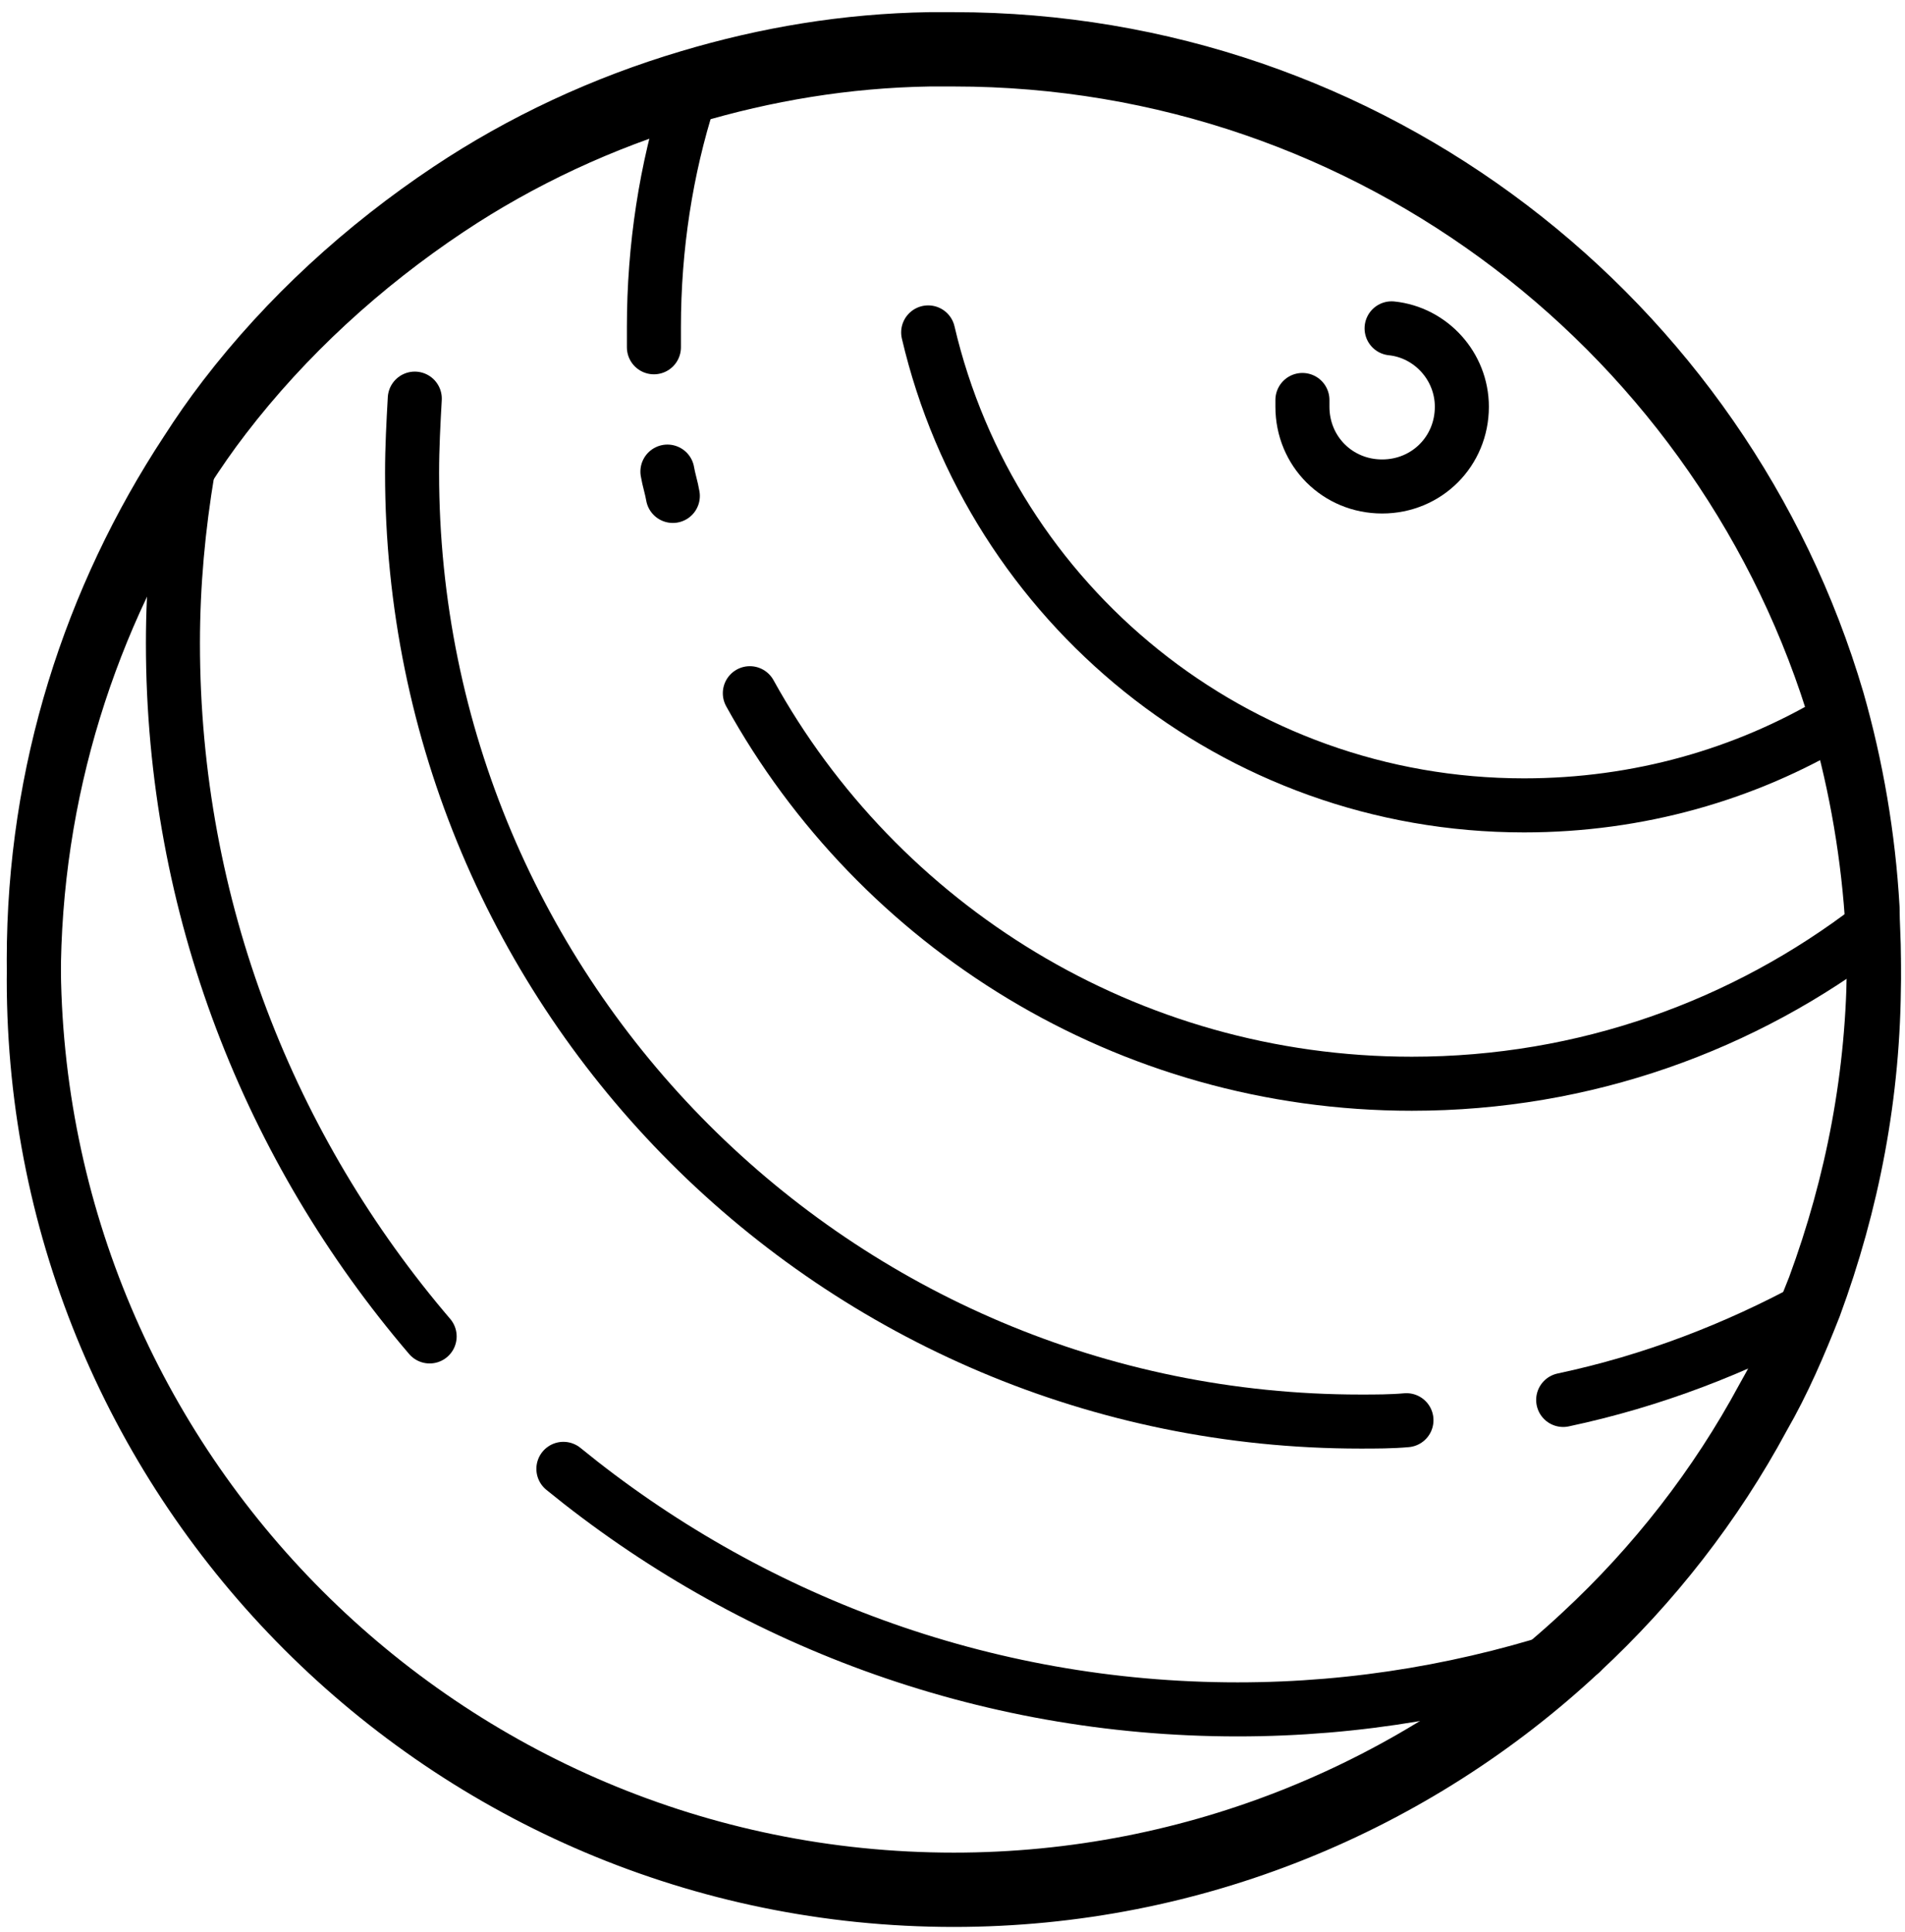 <?xml version="1.0" encoding="UTF-8"?>
<svg width="141px" height="143px" viewBox="0 0 141 143" version="1.1" xmlns="http://www.w3.org/2000/svg" xmlns:xlink="http://www.w3.org/1999/xlink">
    <!-- Generator: Sketch 51.2 (57519) - http://www.bohemiancoding.com/sketch -->
    <title>Ball</title>
    <desc>Created with Sketch.</desc>
    <defs></defs>
    <g id="Page-1" stroke="none" stroke-width="1" fill="none" fill-rule="evenodd" stroke-linecap="round" stroke-linejoin="round">
        <g id="Ball" transform="translate(2, 2)" stroke="#000000" stroke-width="4">
            <path d="M136.7,70.4 C136.7,79 135.1,87.1 132.3,94.7 C131.2,97.5 130,100.3 128.5,102.9 C128.5,102.9 128.5,102.9 128.5,102.9 C125,109.4 120.4,115.3 115,120.3 C102.9,131.6 86.5,138.6 68.6,138.6 C31,138.6 0.5,108.1 0.5,70.5 C0.5,56.6 4.7,43.7 11.8,32.9 C12.7,31.5 13.6,30.2 14.6,28.9 C19.2,22.9 24.9,17.7 31.2,13.5 C36.6,9.9 42.6,7.1 49,5.2 C54.7,3.5 60.6,2.5 66.8,2.4 C67.4,2.4 68,2.4 68.6,2.4 C99.6,2.4 125.7,23.1 134,51.3 C135.4,56.2 136.3,61.4 136.6,66.7 C136.6,67.9 136.7,69.2 136.7,70.4 Z" id="Shape"></path>
            <path d="M136.7,68.9 C136.7,77.5 135.1,85.6 132.3,93.2 C131.2,96 130,98.8 128.5,101.4 C128.5,101.4 128.5,101.4 128.5,101.4 C125,107.9 120.4,113.8 115,118.8 C102.9,130.1 86.5,137.1 68.6,137.1 C31,137.1 0.5,106.6 0.5,69 C0.5,55.1 4.7,42.2 11.8,31.4 C12.7,30 13.6,28.7 14.6,27.4 C19.2,21.4 24.9,16.2 31.2,12 C36.6,8.4 42.6,5.6 49,3.7 C54.7,2 60.6,1 66.8,0.9 C67.4,0.9 68,0.9 68.6,0.9 C99.6,0.9 125.7,21.6 134,49.8 C135.4,54.7 136.3,59.9 136.6,65.2 C136.6,66.3 136.7,67.6 136.7,68.9 Z" id="Shape"></path>
            <path d="M115,120.3 C107,123 98.5,124.5 89.6,124.5 C70.7,124.5 53.3,117.8 39.7,106.7" id="Shape"></path>
            <path d="M29.8,96.9 C18,83.1 10.8,65.2 10.8,45.6 C10.8,41.2 11.2,37 11.9,32.8" id="Shape"></path>
            <path d="M132.2,94.7 C126.5,97.8 120.3,100.2 113.7,101.6" id="Shape"></path>
            <path d="M102.1,103.1 C101,103.2 99.8,103.2 98.7,103.2 C59.9,103.2 28.5,71.8 28.5,33 C28.5,31.1 28.6,29.3 28.7,27.5" id="Shape"></path>
            <path d="M47.8,34.7 C47.7,34.1 47.5,33.5 47.4,32.9" id="Shape"></path>
            <path d="M136.6,66.6 C127.1,73.9 115.3,78.2 102.5,78.2 C81.4,78.2 63,66.5 53.5,49.3" id="Shape"></path>
            <path d="M46.4,23.7 C46.4,23.2 46.4,22.7 46.4,22.2 C46.4,16.3 47.3,10.5 49,5.2" id="Shape"></path>
            <path d="M133.9,51.3 C127.2,55.3 119.3,57.6 110.8,57.6 C89.4,57.6 71.4,42.7 66.7,22.6" id="Shape"></path>
            <path d="M101,22.3 C103.9,22.6 106.2,25.1 106.2,28.1 C106.2,31.4 103.6,34 100.3,34 C97,34 94.4,31.4 94.4,28.1 C94.4,27.9 94.4,27.7 94.4,27.6" id="Shape"></path>
        </g>
    </g>
</svg>
